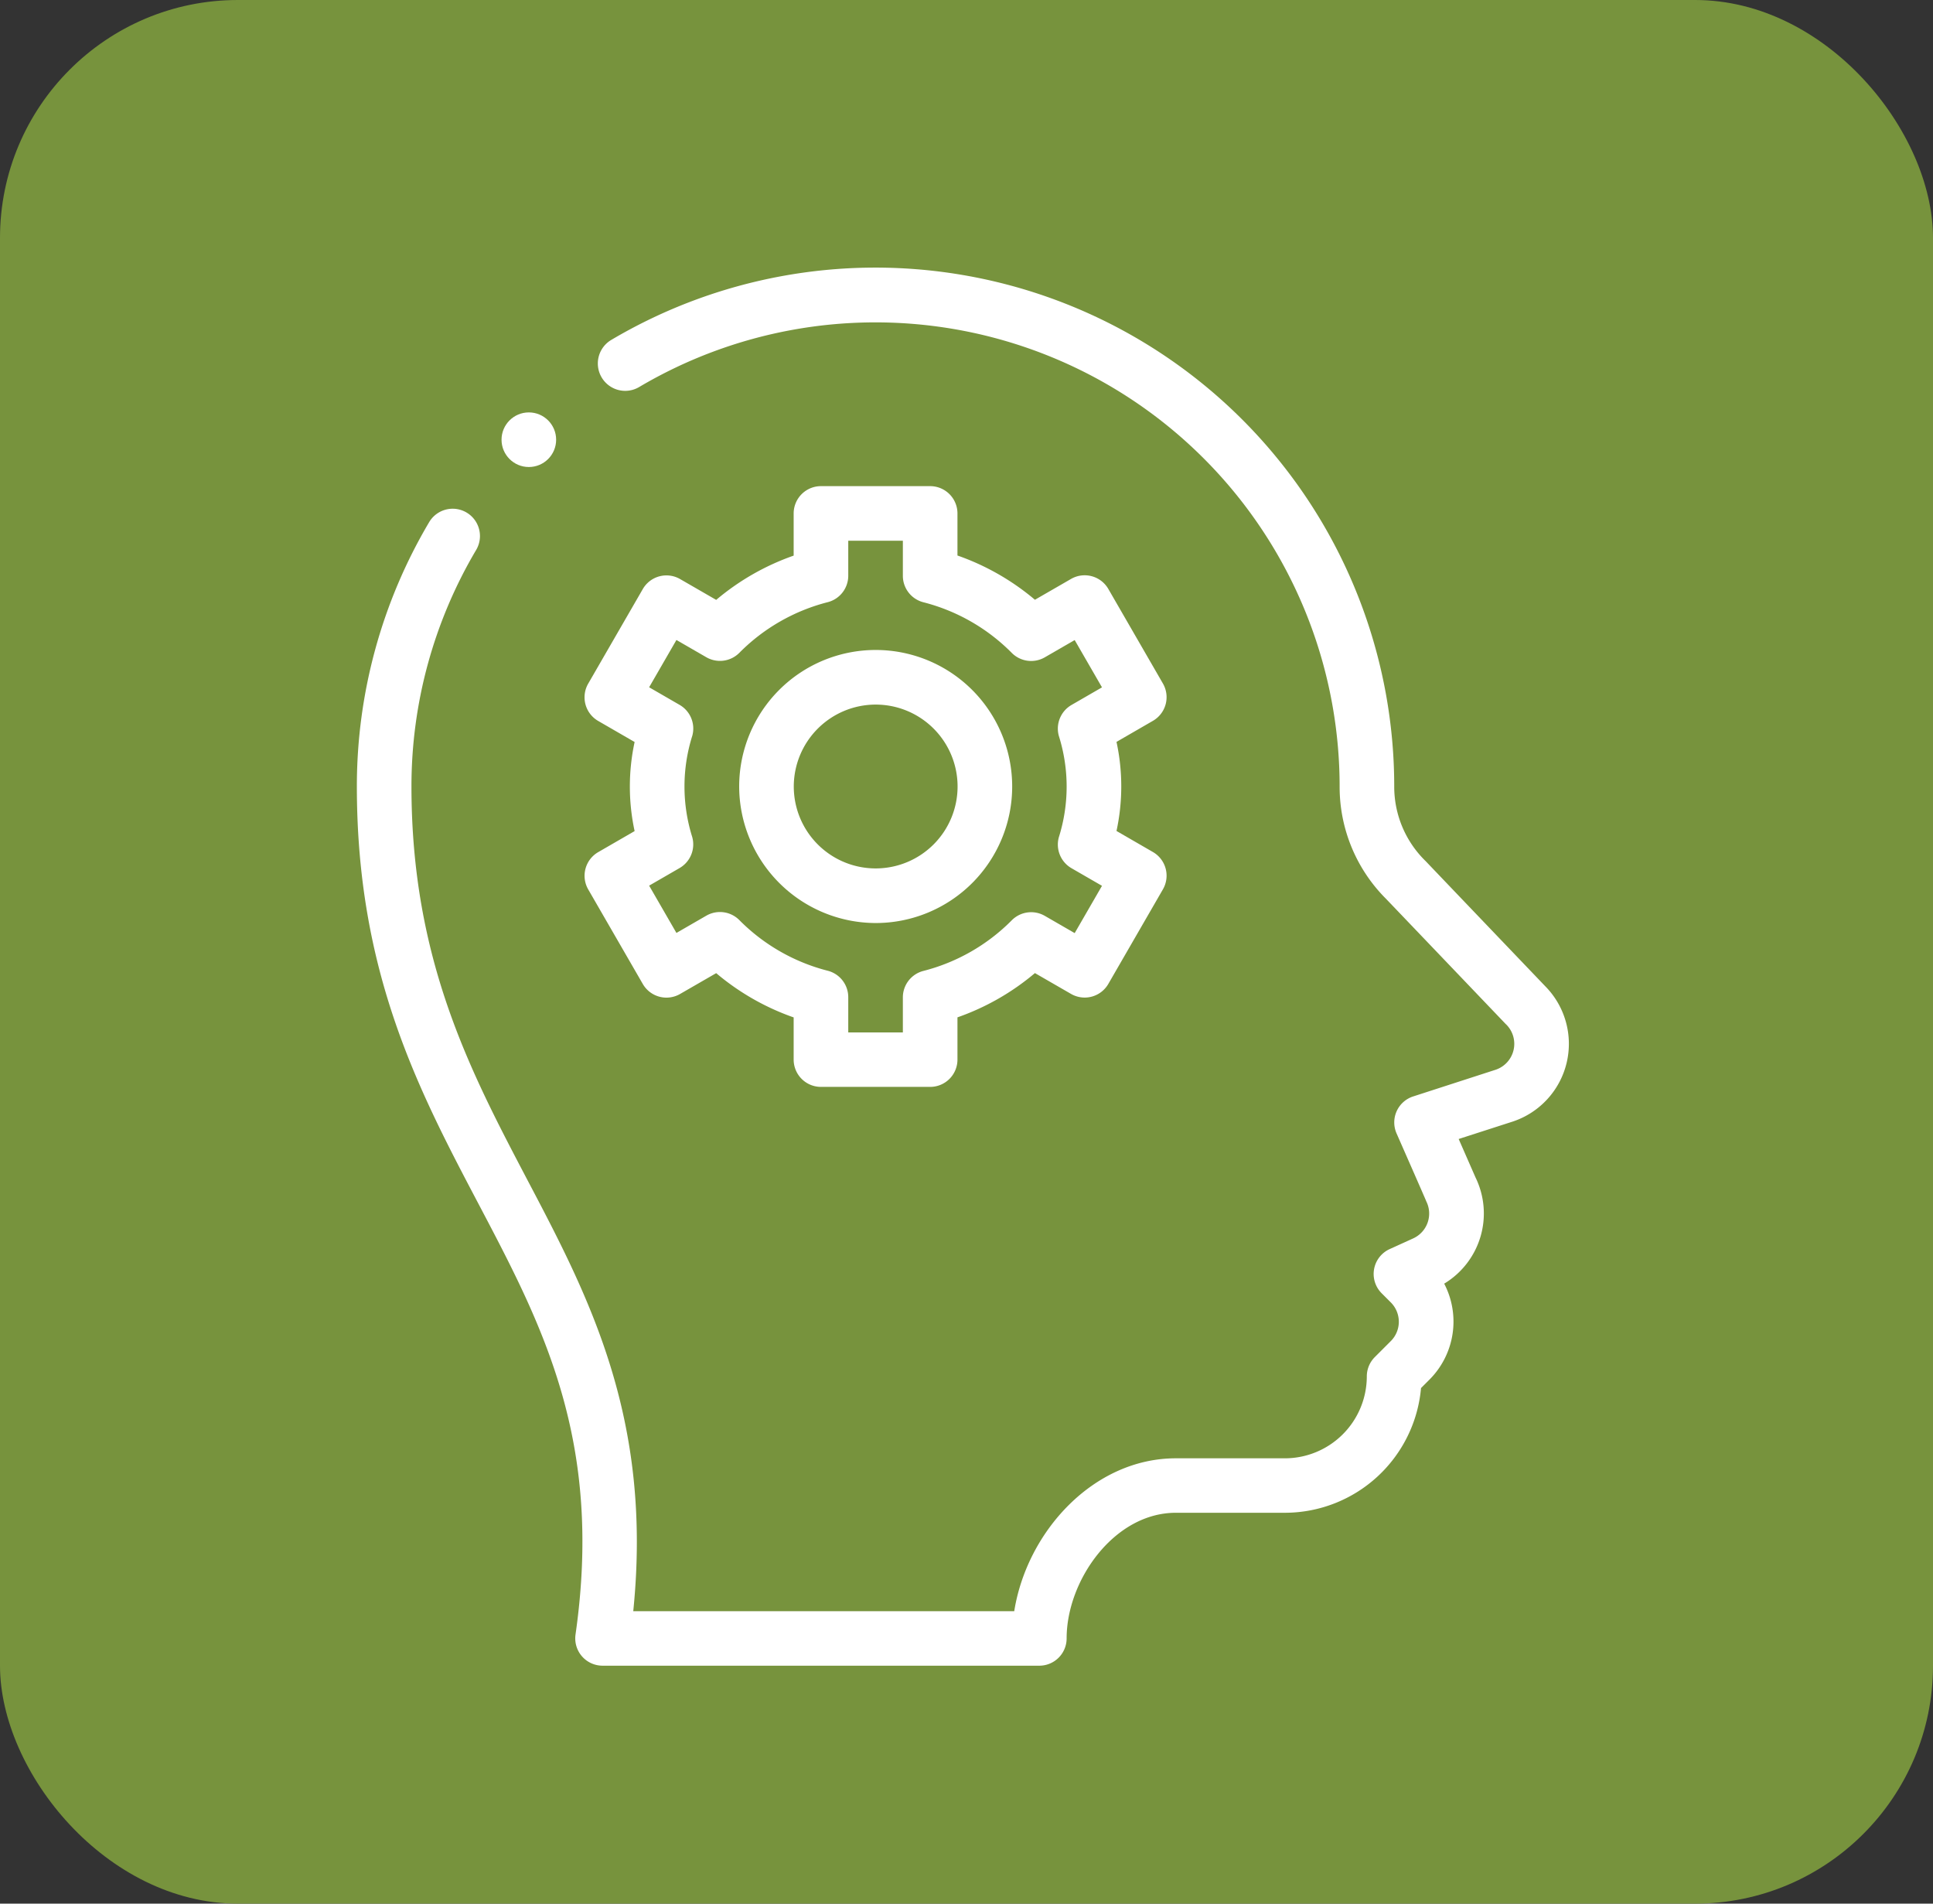 <svg xmlns="http://www.w3.org/2000/svg" width="65" height="64" viewBox="0 0 65 64">
  <rect x="0" y="0" width="65" height="64" fill="#333333" stroke="none"/>
  <g id="Icon_-_What_roles_do_we_need_our_partners_to_play" data-name="Icon - What roles do we need our partners to play" transform="translate(-0.016)">
    <g id="Group_204" data-name="Group 204">
      <rect id="Rectangle_8" data-name="Rectangle 8" width="65" height="64" rx="8" transform="translate(0.016)" fill="#77933d"/>
      <g id="thinking" transform="translate(-21.99 9)">
        <path id="Path_113" data-name="Path 113" d="M117.527,93.557l1.836,3.18a.918.918,0,0,0,1.254.336l1.214-.7a8.261,8.261,0,0,0,2.605,1.488v1.418a.918.918,0,0,0,.918.918h3.672a.918.918,0,0,0,.918-.918V97.859a8.261,8.261,0,0,0,2.605-1.488l1.214.7a.918.918,0,0,0,1.254-.336l1.836-3.18a.918.918,0,0,0-.336-1.254l-1.225-.708a7.083,7.083,0,0,0,0-2.995l1.225-.708a.918.918,0,0,0,.336-1.254l-1.836-3.18a.918.918,0,0,0-1.254-.336l-1.214.7a8.261,8.261,0,0,0-2.605-1.488V80.918a.918.918,0,0,0-.918-.918h-3.672a.918.918,0,0,0-.918.918v1.418a8.261,8.261,0,0,0-2.605,1.488l-1.214-.7a.918.918,0,0,0-1.254.336l-1.836,3.18a.918.918,0,0,0,.336,1.254l1.225.708a7.083,7.083,0,0,0,0,2.995l-1.225.708A.918.918,0,0,0,117.527,93.557Zm3.5-1.755a5.666,5.666,0,0,1,0-3.408.918.918,0,0,0-.426-1.04l-1.025-.592.918-1.59,1.005.58a.918.918,0,0,0,1.114-.152,6.422,6.422,0,0,1,2.972-1.7.918.918,0,0,0,.687-.888V81.836h1.836v1.179a.918.918,0,0,0,.687.888,6.422,6.422,0,0,1,2.972,1.7.918.918,0,0,0,1.114.152l1.005-.58.918,1.59-1.025.592a.918.918,0,0,0-.426,1.04,5.666,5.666,0,0,1,0,3.408.918.918,0,0,0,.426,1.04l1.025.592-.918,1.59-1.005-.58a.918.918,0,0,0-1.114.152,6.422,6.422,0,0,1-2.972,1.7.918.918,0,0,0-.687.888v1.179h-1.836V97.181a.918.918,0,0,0-.687-.888,6.422,6.422,0,0,1-2.972-1.7.918.918,0,0,0-1.114-.152l-1.005.58-.918-1.59,1.025-.592A.918.918,0,0,0,121.026,91.8Z" transform="translate(-75.742 -72.656)" fill="#fff"/>
        <path id="Path_114" data-name="Path 114" d="M178.6,149.18a4.59,4.59,0,1,0-4.59-4.59A4.6,4.6,0,0,0,178.6,149.18Zm0-7.344a2.754,2.754,0,1,1-2.754,2.754A2.757,2.757,0,0,1,178.6,141.836Z" transform="translate(-127.148 -127.148)" fill="#fff"/>
        <circle id="Ellipse_12" data-name="Ellipse 12" cx="0.918" cy="0.918" r="0.918" transform="translate(38.871 4.865)" fill="#fff"/>
        <path id="Path_115" data-name="Path 115" d="M41.359,45.952A.918.918,0,0,0,42.268,47H56.955a.918.918,0,0,0,.918-.918c0-1.953,1.6-4.223,3.672-4.223h3.672a4.6,4.6,0,0,0,4.573-4.193l.286-.286a2.759,2.759,0,0,0,.493-3.224,2.755,2.755,0,0,0,1.054-3.569l-.567-1.294,1.823-.588a2.754,2.754,0,0,0,1.084-4.552c-4.885-5.107-3.91-4.092-4.045-4.229a3.491,3.491,0,0,1-1.029-2.485,17.445,17.445,0,0,0-26.33-15.01A.918.918,0,0,0,43.5,4.011,15.609,15.609,0,0,1,67.053,17.441a5.315,5.315,0,0,0,1.559,3.776c4.885,5.107,3.91,4.092,4.045,4.228a.918.918,0,0,1-.35,1.517l-2.781.9a.918.918,0,0,0-.559,1.242s1,2.272,1,2.285a.918.918,0,0,1-.441,1.246l-.79.359a.918.918,0,0,0-.27,1.485l.308.308a.919.919,0,0,1,0,1.3l-.538.538a.918.918,0,0,0-.269.649,2.757,2.757,0,0,1-2.754,2.754H61.545c-2.765,0-5.006,2.459-5.434,5.141H43.3c.659-6.49-1.495-10.579-3.581-14.54C37.815,27,35.842,23.255,35.842,17.441A15.587,15.587,0,0,1,38.017,9.49a.918.918,0,1,0-1.579-.937,17.423,17.423,0,0,0-2.432,8.888c0,6.268,2.081,10.218,4.093,14.038,2.155,4.092,4.191,7.956,3.26,14.473Z" fill="#fff"/>
      </g>
    </g>
  </g>
</svg>

